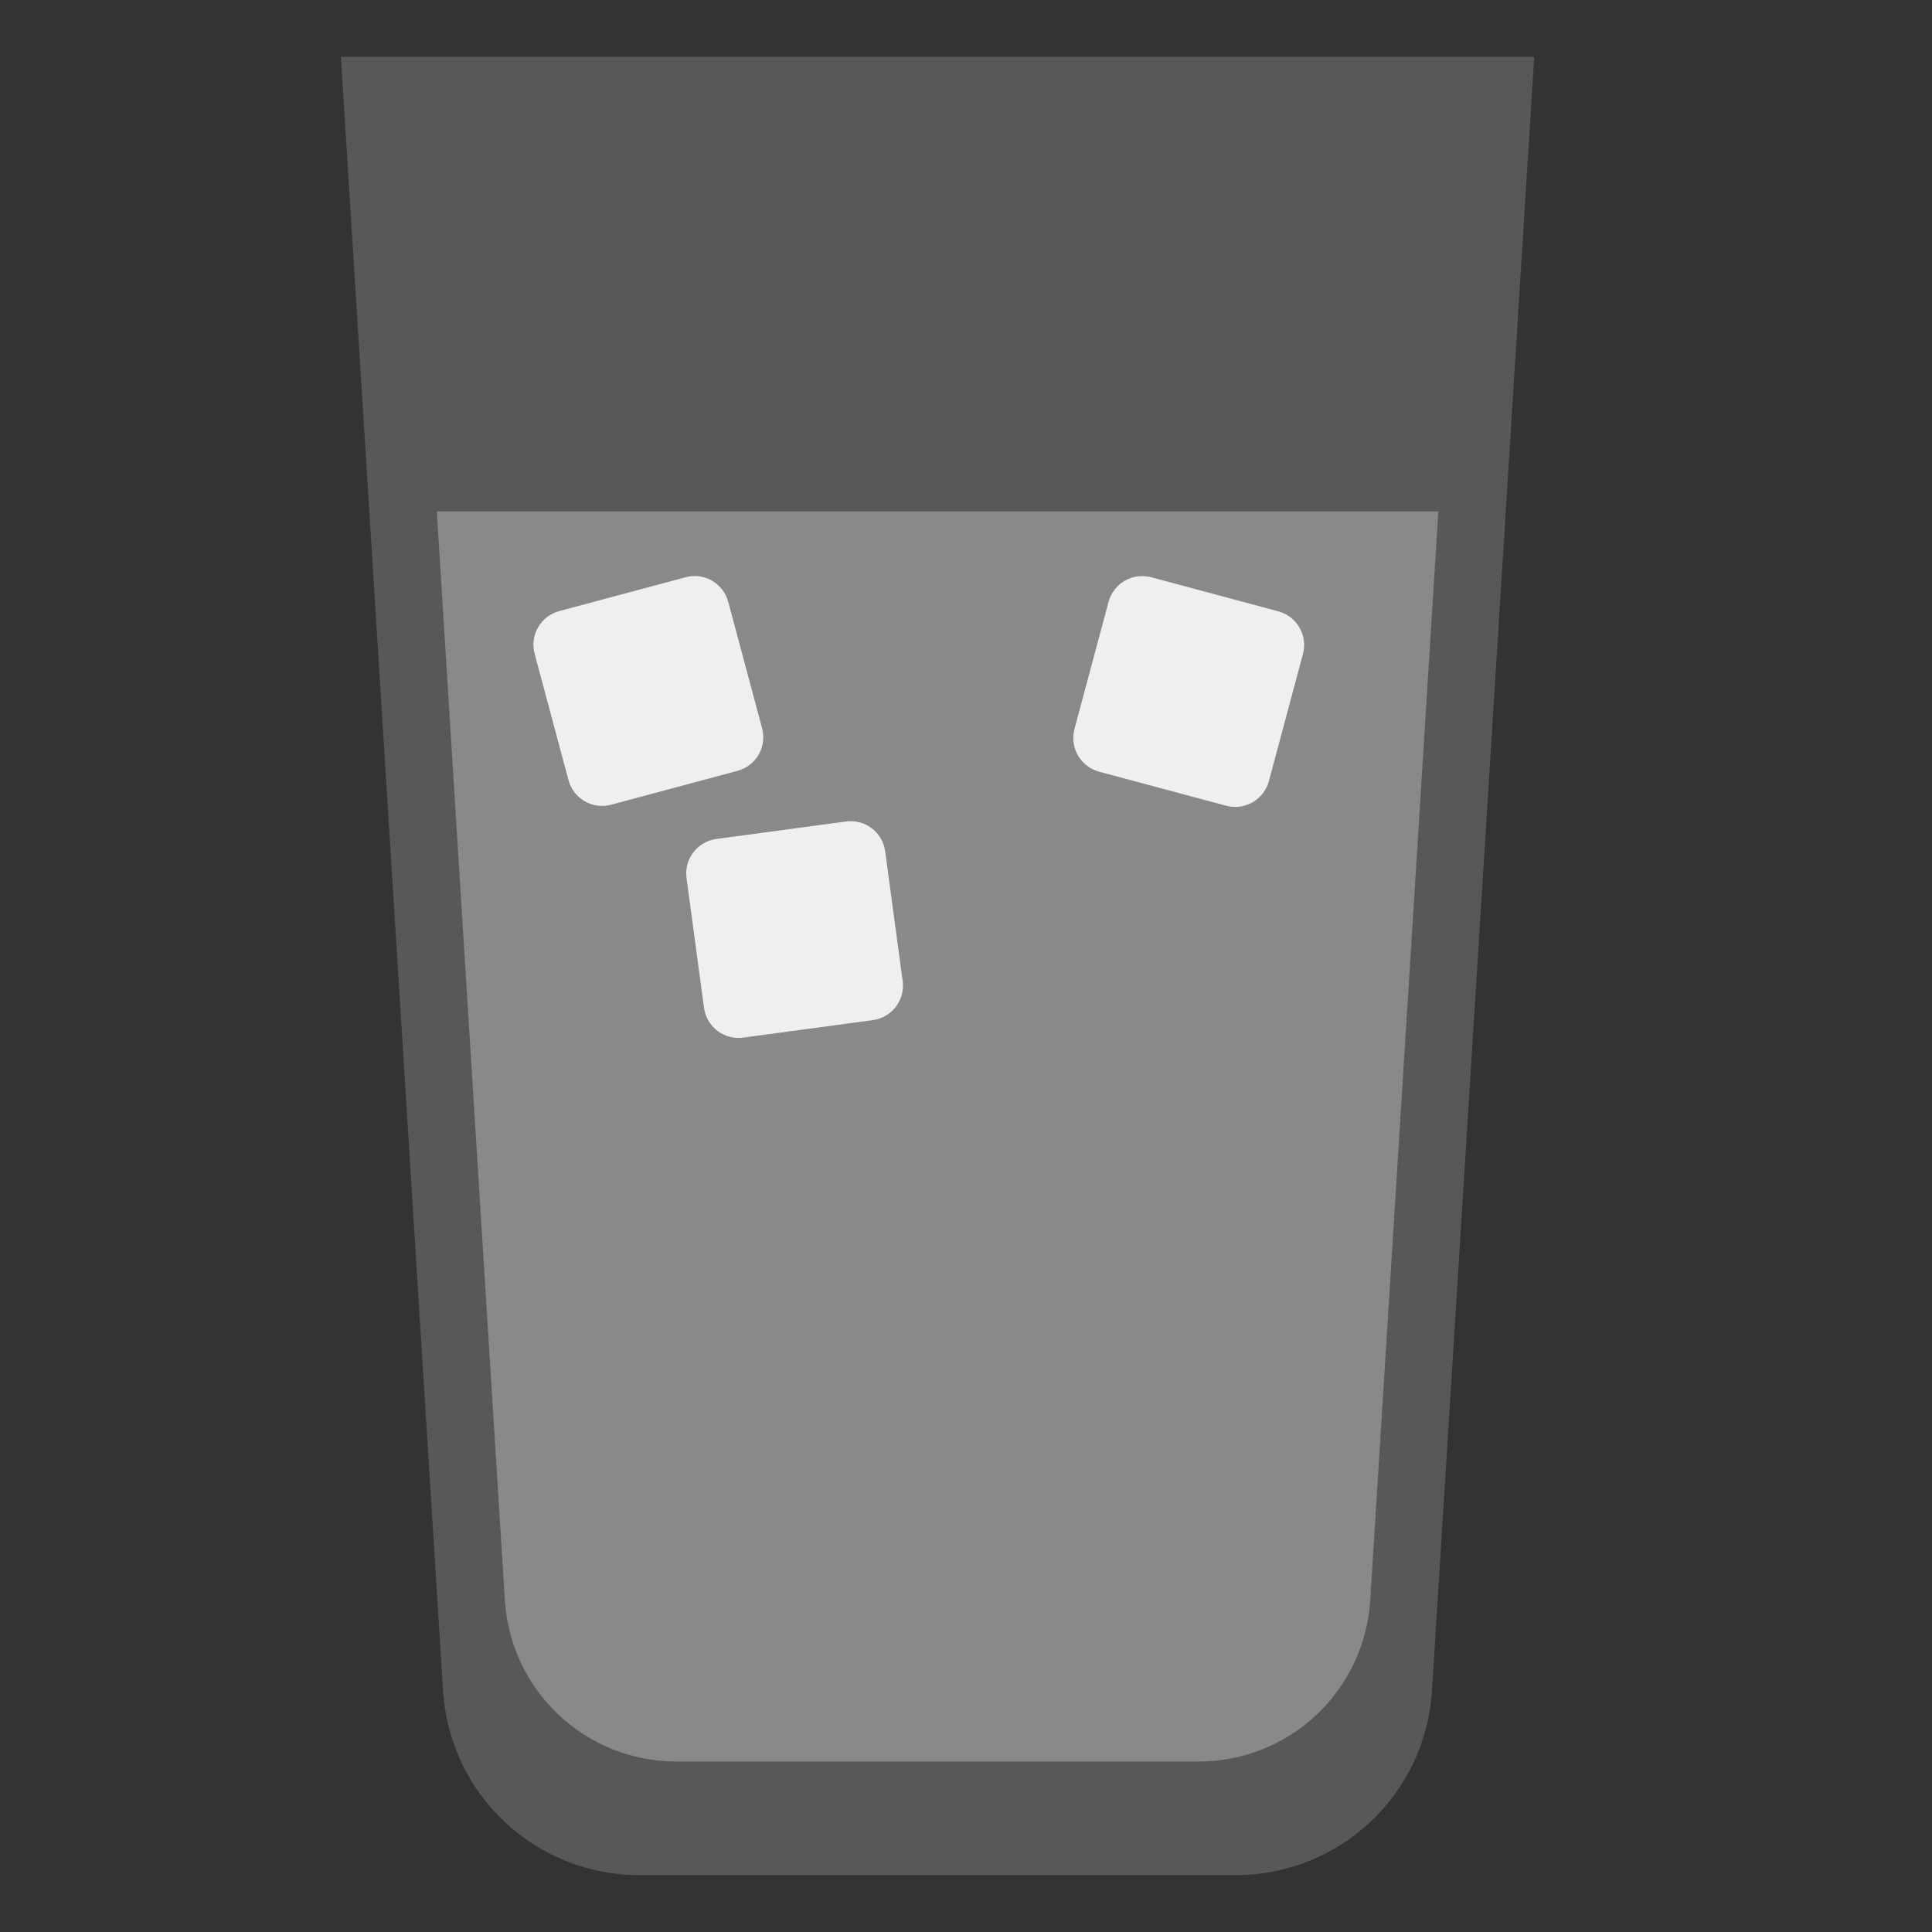 <svg width="272" height="272" viewBox="0 0 272 272" fill="none" xmlns="http://www.w3.org/2000/svg">
<rect x="0" y="0" width="272" height="272" fill="#333333" stroke="none"/>
<path d="M90 264H174C181.035 263.999 187.806 261.316 192.933 256.499C198.061 251.682 201.16 245.092 201.6 238.07L216 8H48L62.38 238.07C62.82 245.095 65.922 251.688 71.054 256.506C76.186 261.324 82.961 264.004 90 264Z" fill="#EFEFEF" fill-opacity="0.2"/>
<path d="M61.5 72L71.08 225.31C71.464 231.454 74.176 237.221 78.662 241.437C83.149 245.652 89.074 247.999 95.23 248H168.76C174.916 247.999 180.841 245.652 185.328 241.437C189.814 237.221 192.526 231.454 192.91 225.31L202.5 72H61.5Z" fill="#E3E5E7" fill-opacity="0.35"/>
<path d="M96.531 81.266L78.726 86.037C76.116 86.737 74.567 89.42 75.266 92.03L80.037 109.835C80.737 112.445 83.419 113.994 86.029 113.294L103.835 108.524C106.445 107.824 107.994 105.141 107.294 102.531L102.523 84.726C101.824 82.116 99.141 80.567 96.531 81.266Z" fill="#EFEFEF"/>
<path d="M179.963 86.065L162.083 81.272C159.462 80.57 156.767 82.125 156.065 84.746L151.272 102.626C150.57 105.247 152.125 107.941 154.746 108.644L172.626 113.437C175.247 114.139 177.942 112.584 178.644 109.963L183.437 92.083C184.139 89.462 182.584 86.767 179.963 86.065Z" fill="#EFEFEF"/>
<path d="M119.117 115.654L100.849 118.117C98.171 118.478 96.293 120.942 96.654 123.62L99.117 141.888C99.478 144.566 101.942 146.444 104.62 146.083L122.888 143.619C125.566 143.258 127.444 140.794 127.083 138.116L124.619 119.849C124.258 117.171 121.795 115.293 119.117 115.654Z" fill="#EFEFEF"/>
</svg>
